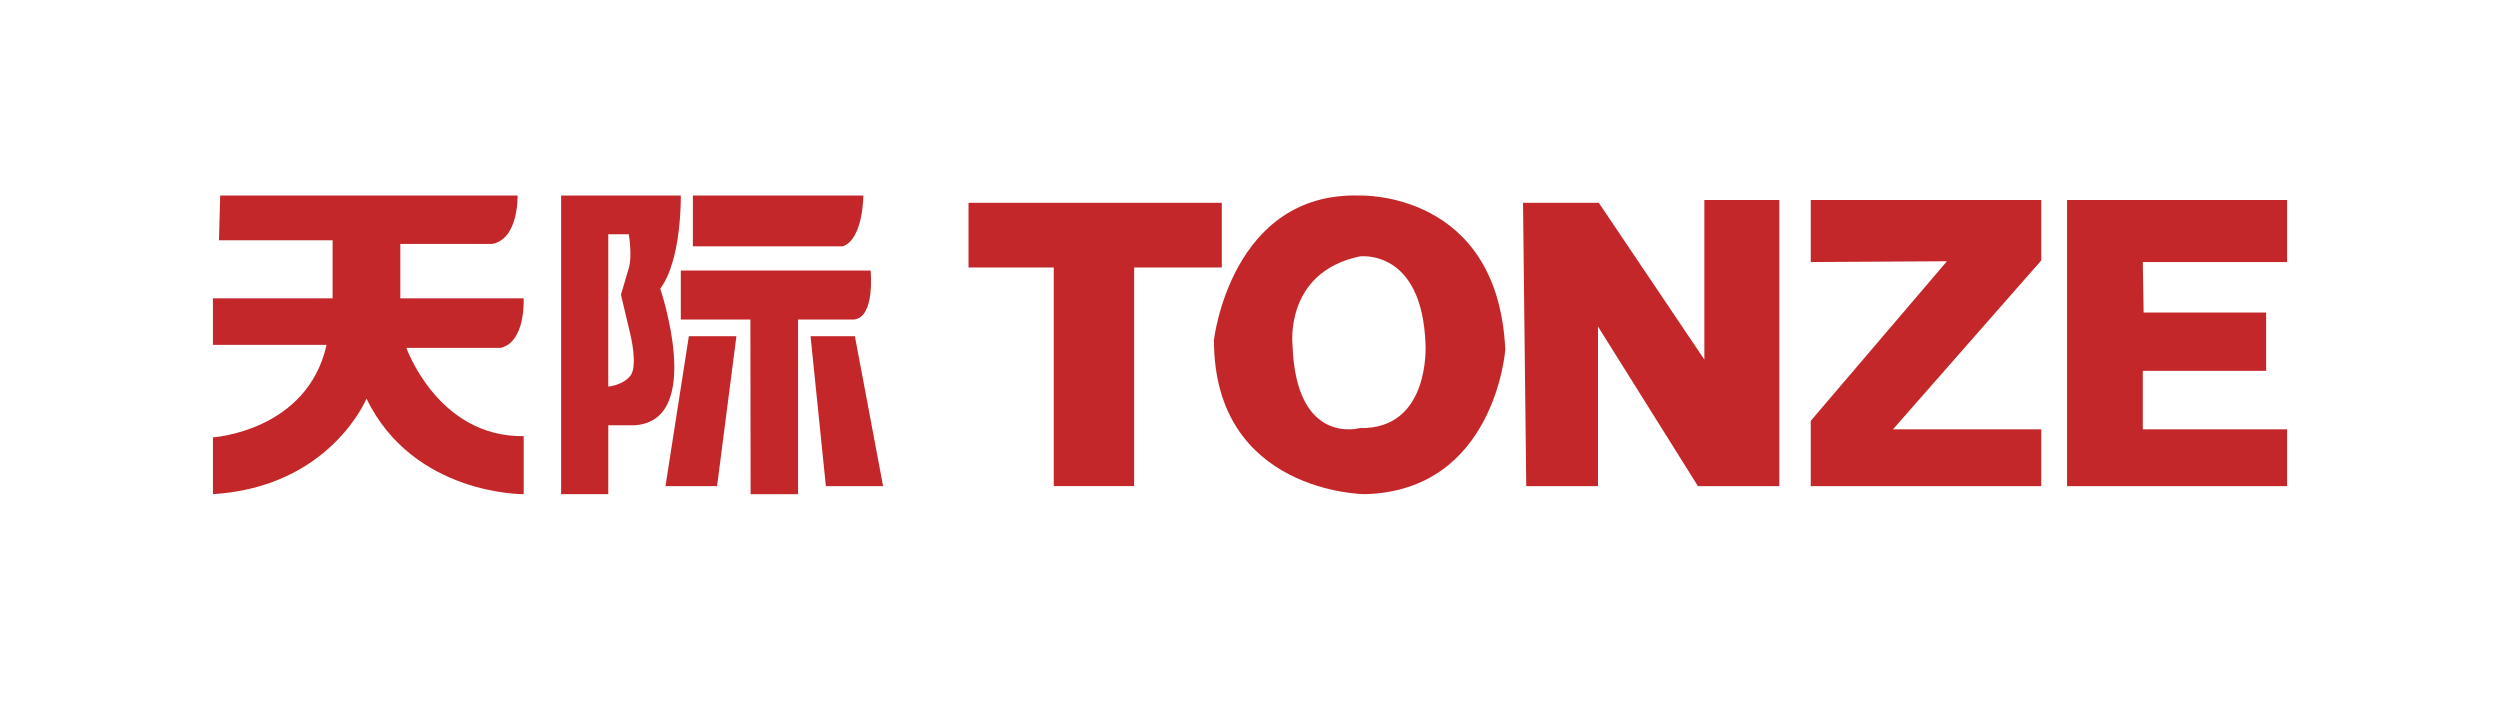 <?xml version="1.0" encoding="utf-8"?>
<!-- Generator: Adobe Illustrator 15.0.0, SVG Export Plug-In . SVG Version: 6.00 Build 0)  -->
<!DOCTYPE svg PUBLIC "-//W3C//DTD SVG 1.1//EN" "http://www.w3.org/Graphics/SVG/1.1/DTD/svg11.dtd">
<svg version="1.1" id="图层_1" xmlns="http://www.w3.org/2000/svg" xmlns:xlink="http://www.w3.org/1999/xlink" x="0px" y="0px"
	 width="227px" height="65.197px" viewBox="0 0 227 65.197" enable-background="new 0 0 227 65.197" xml:space="preserve">
<g>
	<path fill="#C32729" d="M19.993,17.756h27.004c0,0,0.11,3.952-2.305,4.391h-8.343v4.94h11.197c0,0,0.22,3.952-2.085,4.5h-8.562
		c0,0,2.865,8.124,10.653,8.014v5.27c0,0-9.995,0.11-14.276-8.672c0,0-3.293,8.014-13.941,8.672v-5.159
		c0,0,8.562-0.549,10.318-8.398H19.334v-4.226h10.867v-5.27H19.884L19.993,17.756z"/>
	<path fill="#C32729" d="M61.816,17.756H50.949v27.114h4.282v-6.258h2.415c6.366-0.438,2.305-12.404,2.305-12.404
		C61.926,23.575,61.816,17.756,61.816,17.756z M57.242,34.113c-0.695,0.879-2.012,0.988-2.012,0.988V21.27h1.865
		c0,0,0.33,1.975,0,3.074c-0.329,1.097-0.713,2.415-0.713,2.415l0.859,3.623C57.242,30.381,57.938,33.235,57.242,34.113z"/>
	<path fill="#C32729" d="M62.914,17.756h15.478c0,0,0,3.952-1.866,4.611H62.914V17.756z"/>
	<path fill="#C32729" d="M61.817,24.562H79.05c0,0,0.439,4.295-1.537,4.453h-5.049v15.856h-4.308l-0.021-15.856h-6.318V24.562z"/>
	<polygon fill="#C32729" points="73.598,30.527 77.624,30.527 80.185,44.138 74.989,44.138 	"/>
	<polygon fill="#C32729" points="62.548,30.527 66.866,30.527 65.11,44.138 60.425,44.138 	"/>
	<polygon fill="#C32729" points="87.942,18.415 110.939,18.415 110.939,24.288 102.98,24.288 102.98,44.138 95.681,44.138 
		95.681,24.288 87.942,24.288 	"/>
	<path fill="#C32729" d="M123.508,17.756c-11.745-0.384-13.283,13.118-13.283,13.118c0,13.886,13.668,13.996,13.668,13.996
		c11.854-0.275,12.788-13.118,12.788-13.118C136.022,17.317,123.508,17.756,123.508,17.756z M123.453,38.871
		c0,0-5.799,1.645-6.091-7.557c0,0-0.769-6.568,6.091-8.032c0,0,5.69-0.767,5.983,7.997
		C129.436,31.279,129.913,39.016,123.453,38.871z"/>
	<polygon fill="#C32729" points="138.291,18.415 145.17,18.415 154.756,32.649 154.756,18.16 161.563,18.16 161.563,44.138 
		154.171,44.138 145.097,29.648 145.097,44.138 138.583,44.138 	"/>
	<polygon fill="#C32729" points="164.416,18.16 185.346,18.16 185.346,23.648 171.88,38.984 185.346,38.984 185.346,44.138 
		164.416,44.138 164.416,38.212 176.783,23.722 164.416,23.794 	"/>
	<polygon fill="#C32729" points="187.689,18.16 207.667,18.16 207.667,23.794 194.566,23.794 194.64,28.376 205.764,28.376 
		205.764,33.673 194.566,33.673 194.566,38.984 207.667,38.984 207.667,44.138 187.689,44.138 	"/>
</g>
</svg>
